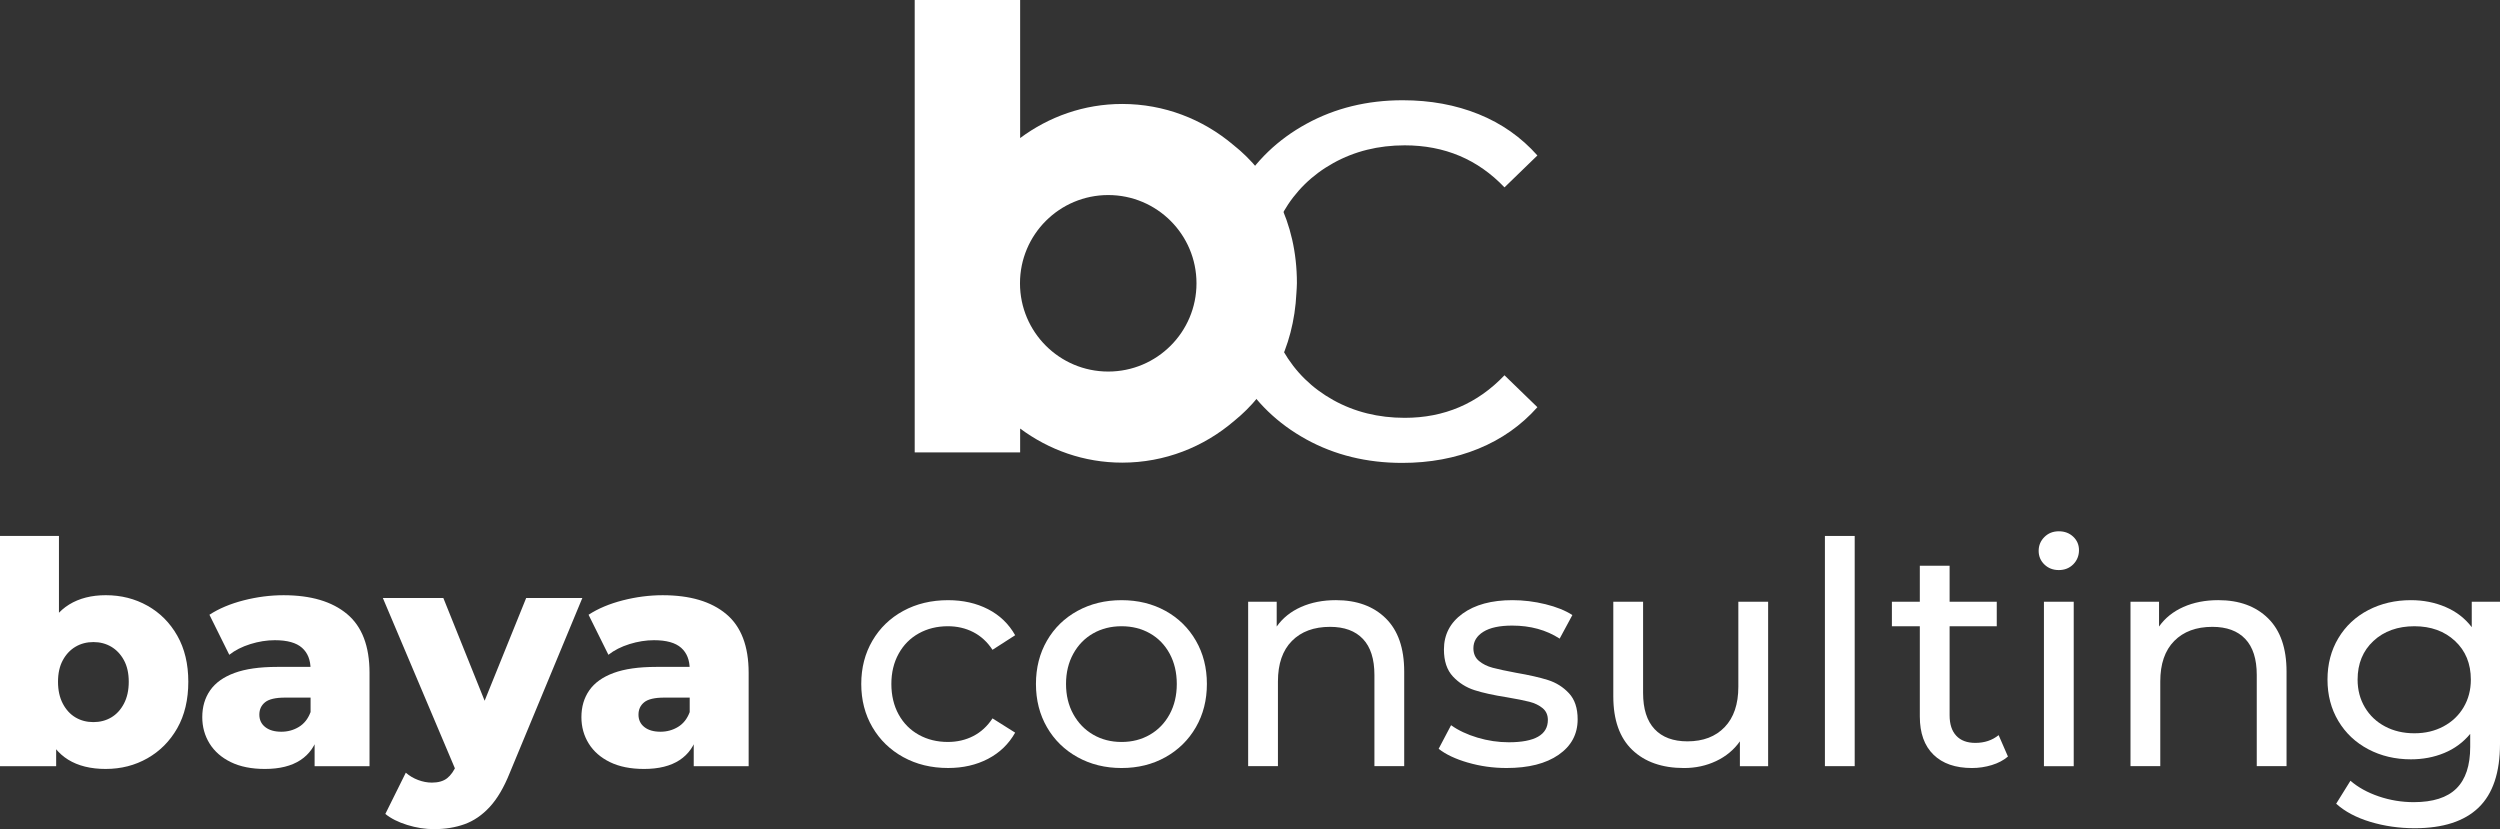<?xml version="1.0" encoding="UTF-8"?>
<svg id="Calque_2" data-name="Calque 2" xmlns="http://www.w3.org/2000/svg" viewBox="0 0 1812.2 601.03">
  <rect x="0" y="0" width="1812.2" height="601.03" fill="#333333" stroke="none"/>
  <defs>
    <style>
      .cls-1 {
        fill: #fff;
      }
    </style>
  </defs>
  <g id="Calque_1-2" data-name="Calque 1">
    <g>
      <g>
        <path class="cls-1" d="M0,555.37v-166.87h42.73v65.45l-2.25,40.26.23,40.26v20.92H0ZM76.69,557.4c-10.95,0-20.05-2.25-27.32-6.75-7.27-4.5-12.71-11.39-16.31-20.69-3.6-9.29-5.4-21.21-5.4-35.76s1.91-26.01,5.73-35.31c3.82-9.29,9.41-16.19,16.75-20.69,7.34-4.5,16.19-6.75,26.54-6.75,11.09,0,21.18,2.55,30.25,7.65,9.07,5.1,16.27,12.33,21.59,21.7,5.32,9.37,7.98,20.5,7.98,33.4s-2.66,24.25-7.98,33.62c-5.32,9.37-12.52,16.64-21.59,21.81-9.07,5.17-19.16,7.76-30.25,7.76ZM67.69,523.44c4.8,0,9.11-1.12,12.93-3.37,3.82-2.25,6.89-5.58,9.22-10.01,2.32-4.42,3.49-9.71,3.49-15.86s-1.16-11.36-3.49-15.63c-2.33-4.27-5.4-7.53-9.22-9.78-3.82-2.25-8.14-3.37-12.93-3.37s-9.11,1.12-12.93,3.37-6.9,5.51-9.22,9.78c-2.33,4.27-3.49,9.48-3.49,15.63s1.16,11.43,3.49,15.86c2.32,4.42,5.4,7.76,9.22,10.01s8.13,3.37,12.93,3.37Z"/>
        <path class="cls-1" d="M192.06,557.4c-9.75,0-17.99-1.65-24.74-4.95s-11.88-7.79-15.41-13.49c-3.52-5.7-5.29-12.07-5.29-19.12,0-7.5,1.91-13.98,5.73-19.45,3.82-5.47,9.71-9.67,17.65-12.59,7.95-2.92,18.22-4.38,30.81-4.38h28.79v22.26h-22.94c-6.9,0-11.73,1.12-14.51,3.37-2.78,2.25-4.16,5.25-4.16,9s1.42,6.75,4.27,9c2.85,2.25,6.75,3.37,11.69,3.37,4.65,0,8.88-1.16,12.71-3.49,3.82-2.32,6.63-5.88,8.43-10.68l5.85,15.74c-2.25,8.4-6.63,14.73-13.16,19-6.52,4.27-15.11,6.41-25.75,6.41ZM228.05,555.37v-22.71l-2.92-5.62v-41.83c0-6.75-2.06-11.96-6.19-15.63-4.13-3.67-10.68-5.51-19.68-5.51-5.85,0-11.77.94-17.77,2.81-6,1.88-11.1,4.46-15.29,7.76l-14.39-29.01c6.89-4.5,15.18-7.98,24.85-10.46,9.67-2.47,19.3-3.71,28.9-3.71,19.79,0,35.12,4.54,45.99,13.61,10.87,9.07,16.31,23.28,16.31,42.62v67.69h-39.81Z"/>
        <path class="cls-1" d="M331.27,560.55l-53.75-127.07h43.85l39.58,98.5-29.69,28.56ZM314.63,601.03c-6.45,0-12.93-1.01-19.45-3.04s-11.81-4.69-15.86-7.98l14.84-29.91c2.55,2.25,5.51,4.01,8.88,5.29,3.37,1.27,6.71,1.91,10.01,1.91,4.65,0,8.32-1.05,11.02-3.15,2.7-2.1,5.02-5.4,6.97-9.9l5.62-14.17,3.37-4.27,41.38-102.33h40.71l-52.63,126.84c-4.2,10.49-9.03,18.7-14.51,24.63-5.48,5.92-11.55,10.08-18.22,12.48-6.67,2.4-14.06,3.6-22.15,3.6Z"/>
        <path class="cls-1" d="M466.89,557.4c-9.75,0-17.99-1.65-24.74-4.95s-11.88-7.79-15.41-13.49c-3.52-5.7-5.29-12.07-5.29-19.12,0-7.5,1.91-13.98,5.73-19.45,3.82-5.47,9.71-9.67,17.65-12.59,7.95-2.92,18.22-4.38,30.81-4.38h28.79v22.26h-22.94c-6.9,0-11.73,1.12-14.51,3.37-2.78,2.25-4.16,5.25-4.16,9s1.42,6.75,4.27,9c2.85,2.25,6.75,3.37,11.69,3.37,4.65,0,8.88-1.16,12.71-3.49,3.82-2.32,6.63-5.88,8.43-10.68l5.85,15.74c-2.25,8.4-6.63,14.73-13.16,19-6.52,4.27-15.11,6.41-25.75,6.41ZM502.87,555.37v-22.71l-2.92-5.62v-41.83c0-6.75-2.06-11.96-6.19-15.63-4.13-3.67-10.68-5.51-19.68-5.51-5.85,0-11.77.94-17.77,2.81-6,1.88-11.1,4.46-15.29,7.76l-14.39-29.01c6.89-4.5,15.18-7.98,24.85-10.46,9.67-2.47,19.3-3.71,28.9-3.71,19.79,0,35.12,4.54,45.99,13.61,10.87,9.07,16.31,23.28,16.31,42.62v67.69h-39.81Z"/>
        <path class="cls-1" d="M654.79,548.85c-9.52-5.25-16.98-12.48-22.38-21.7s-8.1-19.68-8.1-31.37,2.7-22.15,8.1-31.37,12.85-16.42,22.38-21.59c9.52-5.17,20.35-7.76,32.5-7.76,10.79,0,20.43,2.18,28.9,6.52,8.47,4.35,15.03,10.65,19.68,18.89l-16.42,10.57c-3.75-5.7-8.4-9.97-13.94-12.82-5.55-2.85-11.69-4.27-18.44-4.27-7.8,0-14.81,1.73-21.03,5.17-6.22,3.45-11.1,8.36-14.62,14.73-3.52,6.37-5.29,13.68-5.29,21.93s1.76,15.78,5.29,22.15c3.52,6.37,8.4,11.28,14.62,14.73,6.22,3.45,13.23,5.17,21.03,5.17,6.75,0,12.89-1.42,18.44-4.27,5.54-2.85,10.19-7.12,13.94-12.82l16.42,10.34c-4.65,8.25-11.21,14.58-19.68,19-8.47,4.42-18.1,6.63-28.9,6.63-12.14,0-22.98-2.62-32.5-7.87Z"/>
        <path class="cls-1" d="M781.07,548.85c-9.45-5.25-16.83-12.48-22.15-21.7-5.32-9.22-7.98-19.68-7.98-31.37s2.66-22.15,7.98-31.37c5.32-9.22,12.71-16.42,22.15-21.59,9.45-5.17,20.09-7.76,31.94-7.76s22.45,2.59,31.82,7.76c9.37,5.17,16.72,12.37,22.04,21.59,5.32,9.22,7.98,19.68,7.98,31.37s-2.66,22.15-7.98,31.37c-5.32,9.22-12.67,16.46-22.04,21.7-9.37,5.25-19.98,7.87-31.82,7.87s-22.49-2.62-31.94-7.87ZM833.58,532.55c6.07-3.52,10.83-8.47,14.28-14.84,3.45-6.37,5.17-13.68,5.17-21.93s-1.73-15.55-5.17-21.93c-3.45-6.37-8.21-11.28-14.28-14.73-6.07-3.45-12.93-5.17-20.58-5.17s-14.51,1.73-20.58,5.17c-6.07,3.45-10.87,8.36-14.39,14.73-3.52,6.37-5.29,13.68-5.29,21.93s1.76,15.56,5.29,21.93c3.52,6.37,8.32,11.32,14.39,14.84,6.07,3.52,12.93,5.29,20.58,5.29s14.51-1.76,20.58-5.29Z"/>
        <path class="cls-1" d="M1004.5,448.21c8.92,8.77,13.38,21.63,13.38,38.57v68.59h-21.59v-66.12c0-11.54-2.78-20.24-8.32-26.09-5.55-5.85-13.49-8.77-23.84-8.77-11.69,0-20.92,3.41-27.66,10.23-6.75,6.82-10.12,16.61-10.12,29.35v61.4h-21.59v-119.2h20.69v17.99c4.35-6.15,10.23-10.87,17.65-14.17,7.42-3.3,15.86-4.95,25.3-4.95,15.14,0,27.17,4.39,36.1,13.16Z"/>
        <path class="cls-1" d="M1063.99,552.79c-9-2.62-16.05-5.96-21.14-10.01l9-17.09c5.25,3.75,11.62,6.75,19.12,9,7.5,2.25,15.07,3.37,22.71,3.37,18.89,0,28.34-5.4,28.34-16.19,0-3.6-1.28-6.44-3.82-8.55-2.55-2.1-5.73-3.63-9.56-4.61-3.82-.97-9.26-2.06-16.31-3.26-9.6-1.5-17.43-3.22-23.5-5.17-6.07-1.95-11.28-5.25-15.63-9.9-4.35-4.65-6.52-11.17-6.52-19.57,0-10.79,4.5-19.45,13.49-25.98,9-6.52,21.06-9.78,36.21-9.78,7.94,0,15.89.98,23.84,2.92,7.95,1.95,14.47,4.58,19.57,7.87l-9.22,17.09c-9.75-6.3-21.22-9.45-34.41-9.45-9.15,0-16.12,1.5-20.92,4.5-4.8,3-7.2,6.97-7.2,11.92,0,3.9,1.35,6.97,4.05,9.22s6.03,3.9,10.01,4.95c3.97,1.05,9.56,2.25,16.75,3.6,9.59,1.65,17.35,3.41,23.28,5.29,5.92,1.88,10.98,5.06,15.18,9.56,4.2,4.5,6.3,10.79,6.3,18.89,0,10.8-4.61,19.38-13.83,25.75-9.22,6.38-21.78,9.56-37.67,9.56-9.75,0-19.12-1.31-28.11-3.94Z"/>
        <path class="cls-1" d="M1281.68,436.18v119.2h-20.47v-17.99c-4.35,6.15-10.08,10.91-17.2,14.28-7.12,3.37-14.88,5.06-23.28,5.06-15.89,0-28.41-4.39-37.56-13.16-9.15-8.77-13.72-21.7-13.72-38.79v-68.59h21.59v66.12c0,11.55,2.77,20.28,8.32,26.2,5.55,5.92,13.49,8.88,23.84,8.88,11.39,0,20.39-3.45,26.99-10.34,6.6-6.89,9.9-16.64,9.9-29.24v-61.62h21.59Z"/>
        <path class="cls-1" d="M1322.84,388.5h21.59v166.87h-21.59v-166.87Z"/>
        <path class="cls-1" d="M1455.52,548.4c-3.15,2.7-7.05,4.76-11.7,6.18-4.65,1.42-9.45,2.14-14.39,2.14-12,0-21.29-3.22-27.89-9.67-6.6-6.44-9.9-15.67-9.9-27.66v-65.45h-20.24v-17.77h20.24v-26.09h21.59v26.09h34.18v17.77h-34.18v64.55c0,6.45,1.61,11.4,4.84,14.84,3.22,3.45,7.83,5.17,13.83,5.17,6.6,0,12.22-1.87,16.87-5.62l6.75,15.52Z"/>
        <path class="cls-1" d="M1481.94,409.19c-2.78-2.7-4.16-6-4.16-9.9s1.38-7.23,4.16-10.01c2.77-2.77,6.26-4.16,10.46-4.16s7.68,1.31,10.46,3.94c2.77,2.62,4.16,5.89,4.16,9.78s-1.39,7.46-4.16,10.23-6.26,4.16-10.46,4.16-7.69-1.35-10.46-4.05ZM1481.61,436.18h21.59v119.2h-21.59v-119.2Z"/>
        <path class="cls-1" d="M1644.09,448.21c8.92,8.77,13.38,21.63,13.38,38.57v68.59h-21.59v-66.12c0-11.54-2.78-20.24-8.32-26.09-5.55-5.85-13.49-8.77-23.84-8.77-11.7,0-20.92,3.41-27.66,10.23-6.75,6.82-10.12,16.61-10.12,29.35v61.4h-21.59v-119.2h20.69v17.99c4.35-6.15,10.23-10.87,17.65-14.17,7.42-3.3,15.86-4.95,25.3-4.95,15.14,0,27.17,4.39,36.1,13.16Z"/>
        <path class="cls-1" d="M1812.2,436.18v103c0,20.84-5.17,36.24-15.52,46.22-10.35,9.97-25.79,14.96-46.33,14.96-11.24,0-21.97-1.54-32.16-4.61-10.2-3.08-18.44-7.46-24.74-13.16l10.34-16.64c5.54,4.8,12.4,8.58,20.58,11.36,8.17,2.77,16.6,4.16,25.3,4.16,13.94,0,24.25-3.3,30.92-9.9,6.67-6.6,10.01-16.64,10.01-30.14v-9.45c-5.1,6.15-11.36,10.76-18.78,13.83-7.42,3.08-15.48,4.61-24.18,4.61-11.4,0-21.7-2.44-30.92-7.31-9.22-4.87-16.46-11.69-21.7-20.47-5.25-8.77-7.87-18.78-7.87-30.02s2.62-21.25,7.87-30.02c5.25-8.77,12.48-15.55,21.7-20.35,9.22-4.8,19.53-7.2,30.92-7.2,9,0,17.35,1.65,25.08,4.95,7.72,3.3,14.06,8.17,19,14.62v-18.44h20.46ZM1771.16,526.59c6.22-3.3,11.09-7.91,14.62-13.83,3.52-5.92,5.29-12.63,5.29-20.13,0-11.54-3.82-20.88-11.47-28-7.65-7.12-17.47-10.68-29.46-10.68s-22.04,3.56-29.69,10.68c-7.65,7.12-11.47,16.46-11.47,28,0,7.5,1.76,14.21,5.29,20.13,3.52,5.92,8.39,10.54,14.62,13.83,6.22,3.3,13.3,4.95,21.25,4.95s14.8-1.65,21.03-4.95Z"/>
      </g>
      <g>
        <path class="cls-1" d="M946.83,318.46c-20.68-11.38-36.9-27.04-48.64-46.99-11.75-19.94-17.62-42.4-17.62-67.37s5.87-47.42,17.62-67.37c11.75-19.94,28.02-35.61,48.83-46.99,20.8-11.38,44.05-17.07,69.75-17.07,20.07,0,38.42,3.37,55.07,10.1,16.64,6.73,30.84,16.7,42.59,29.92l-23.86,23.13c-19.34-20.31-43.45-30.47-72.32-30.47-19.09,0-36.34,4.29-51.76,12.85-15.42,8.57-27.48,20.38-36.16,35.43-8.69,15.05-13.03,31.88-13.03,50.48s4.34,35.43,13.03,50.48c8.69,15.05,20.74,26.86,36.16,35.43,15.42,8.57,32.67,12.85,51.76,12.85,28.64,0,52.74-10.28,72.32-30.84l23.86,23.13c-11.75,13.22-26.01,23.25-42.77,30.1-16.77,6.86-35.19,10.28-55.25,10.28-25.7,0-48.89-5.69-69.57-17.07Z"/>
        <path class="cls-1" d="M940.1,205.13c0-44.53-19.22-78.87-46.38-100.31-21.85-18.4-49.79-29.46-80.26-29.46-27.7,0-53.14,9.24-73.98,24.72V0h-76.43v327.94h76.43v-17.3c20.85,15.49,46.28,24.72,73.98,24.72,30.87,0,59.14-11.36,81.11-30.2,25.26-20.38,43.28-52.18,45.19-92.95.12-2.28.34-4.53.34-6.84,0-.04,0-.08,0-.11s0-.08,0-.12ZM803.34,269.33c-35.33,0-63.97-28.64-63.97-63.97s28.64-63.97,63.97-63.97,63.97,28.64,63.97,63.97-28.64,63.97-63.97,63.97Z"/>
      </g>
    </g>
  </g>
</svg>